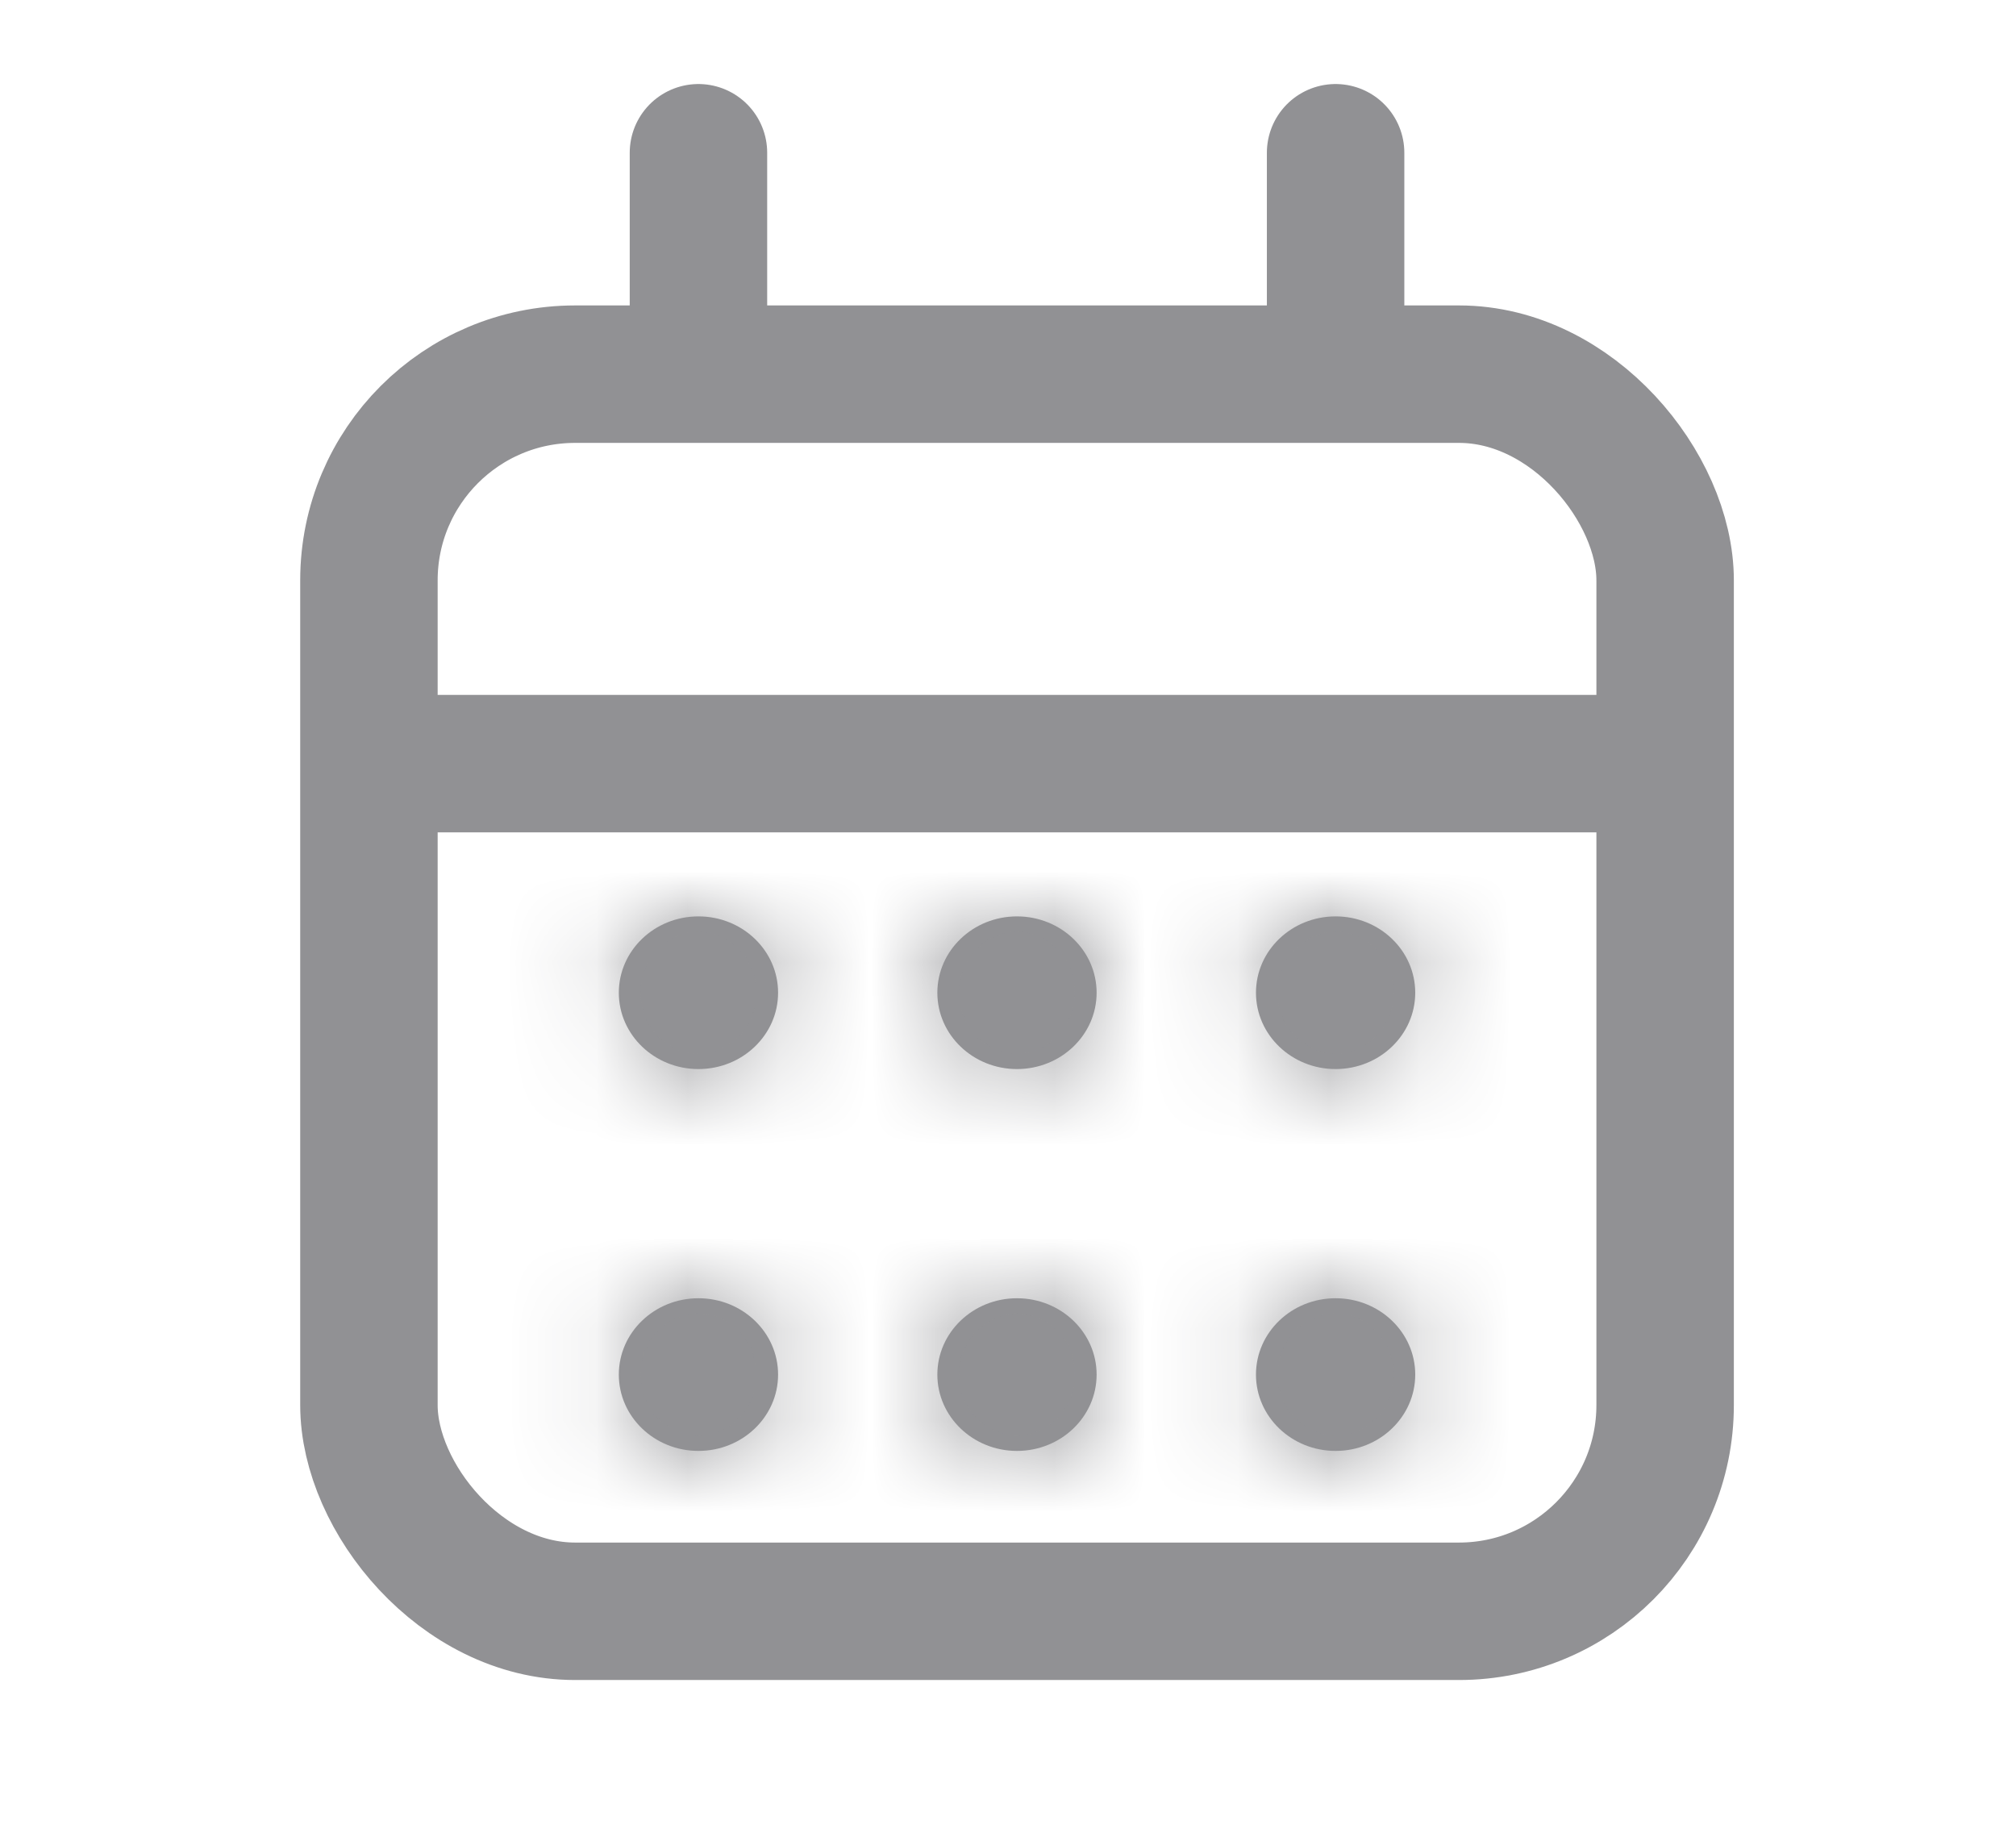 <svg width="22" height="20" viewBox="0 0 22 20" fill="none" xmlns="http://www.w3.org/2000/svg">
<mask id="path-1-inside-1_1274_3701" fill="white">
<ellipse cx="7.622" cy="10.833" rx="0.869" ry="0.833"/>
</mask>
<ellipse cx="7.622" cy="10.833" rx="0.869" ry="0.833" fill="#919194"/>
<path d="M8.491 10.833H6.991C6.991 10.406 7.333 10.167 7.622 10.167V11.667V13.167C8.87 13.167 9.991 12.181 9.991 10.833H8.491ZM7.622 11.667V10.167C7.91 10.167 8.252 10.406 8.252 10.833H6.752H5.252C5.252 12.181 6.373 13.167 7.622 13.167V11.667ZM6.752 10.833H8.252C8.252 11.26 7.91 11.5 7.622 11.5V10V8.5C6.373 8.5 5.252 9.486 5.252 10.833H6.752ZM7.622 10V11.5C7.333 11.5 6.991 11.26 6.991 10.833H8.491H9.991C9.991 9.486 8.87 8.5 7.622 8.5V10Z" fill="#919194" mask="url(#path-1-inside-1_1274_3701)"/>
<mask id="path-3-inside-2_1274_3701" fill="white">
<ellipse cx="7.622" cy="15" rx="0.869" ry="0.833"/>
</mask>
<ellipse cx="7.622" cy="15" rx="0.869" ry="0.833" fill="#919194"/>
<path d="M8.491 15H6.991C6.991 14.573 7.333 14.333 7.622 14.333V15.833V17.333C8.87 17.333 9.991 16.347 9.991 15H8.491ZM7.622 15.833V14.333C7.91 14.333 8.252 14.573 8.252 15H6.752H5.252C5.252 16.347 6.373 17.333 7.622 17.333V15.833ZM6.752 15H8.252C8.252 15.427 7.91 15.666 7.622 15.666V14.166V12.666C6.373 12.666 5.252 13.652 5.252 15H6.752ZM7.622 14.166V15.666C7.333 15.666 6.991 15.427 6.991 15H8.491H9.991C9.991 13.652 8.87 12.666 7.622 12.666V14.166Z" fill="#919194" mask="url(#path-3-inside-2_1274_3701)"/>
<mask id="path-5-inside-3_1274_3701" fill="white">
<ellipse cx="11.098" cy="10.833" rx="0.869" ry="0.833"/>
</mask>
<ellipse cx="11.098" cy="10.833" rx="0.869" ry="0.833" fill="#919194"/>
<path d="M11.967 10.833H10.467C10.467 10.406 10.81 10.167 11.098 10.167V11.667V13.167C12.347 13.167 13.467 12.181 13.467 10.833H11.967ZM11.098 11.667V10.167C11.386 10.167 11.729 10.406 11.729 10.833H10.229H8.729C8.729 12.181 9.85 13.167 11.098 13.167V11.667ZM10.229 10.833H11.729C11.729 11.26 11.386 11.5 11.098 11.5V10V8.5C9.85 8.5 8.729 9.486 8.729 10.833H10.229ZM11.098 10V11.5C10.81 11.5 10.467 11.26 10.467 10.833H11.967H13.467C13.467 9.486 12.347 8.5 11.098 8.5V10Z" fill="#919194" mask="url(#path-5-inside-3_1274_3701)"/>
<mask id="path-7-inside-4_1274_3701" fill="white">
<ellipse cx="11.098" cy="15" rx="0.869" ry="0.833"/>
</mask>
<ellipse cx="11.098" cy="15" rx="0.869" ry="0.833" fill="#919194"/>
<path d="M11.967 15H10.467C10.467 14.573 10.81 14.333 11.098 14.333V15.833V17.333C12.347 17.333 13.467 16.347 13.467 15H11.967ZM11.098 15.833V14.333C11.386 14.333 11.729 14.573 11.729 15H10.229H8.729C8.729 16.347 9.85 17.333 11.098 17.333V15.833ZM10.229 15H11.729C11.729 15.427 11.386 15.666 11.098 15.666V14.166V12.666C9.85 12.666 8.729 13.652 8.729 15H10.229ZM11.098 14.166V15.666C10.81 15.666 10.467 15.427 10.467 15H11.967H13.467C13.467 13.652 12.347 12.666 11.098 12.666V14.166Z" fill="#919194" mask="url(#path-7-inside-4_1274_3701)"/>
<mask id="path-9-inside-5_1274_3701" fill="white">
<ellipse cx="14.575" cy="10.833" rx="0.869" ry="0.833"/>
</mask>
<ellipse cx="14.575" cy="10.833" rx="0.869" ry="0.833" fill="#919194"/>
<path d="M15.444 10.833H13.944C13.944 10.406 14.287 10.167 14.575 10.167V11.667V13.167C15.823 13.167 16.944 12.181 16.944 10.833H15.444ZM14.575 11.667V10.167C14.863 10.167 15.206 10.406 15.206 10.833H13.706H12.206C12.206 12.181 13.327 13.167 14.575 13.167V11.667ZM13.706 10.833H15.206C15.206 11.26 14.863 11.5 14.575 11.5V10V8.5C13.327 8.5 12.206 9.486 12.206 10.833H13.706ZM14.575 10V11.5C14.287 11.5 13.944 11.26 13.944 10.833H15.444H16.944C16.944 9.486 15.823 8.5 14.575 8.5V10Z" fill="#919194" mask="url(#path-9-inside-5_1274_3701)"/>
<mask id="path-11-inside-6_1274_3701" fill="white">
<ellipse cx="14.575" cy="15" rx="0.869" ry="0.833"/>
</mask>
<ellipse cx="14.575" cy="15" rx="0.869" ry="0.833" fill="#919194"/>
<path d="M15.444 15H13.944C13.944 14.573 14.287 14.333 14.575 14.333V15.833V17.333C15.823 17.333 16.944 16.347 16.944 15H15.444ZM14.575 15.833V14.333C14.863 14.333 15.206 14.573 15.206 15H13.706H12.206C12.206 16.347 13.327 17.333 14.575 17.333V15.833ZM13.706 15H15.206C15.206 15.427 14.863 15.666 14.575 15.666V14.166V12.666C13.327 12.666 12.206 13.652 12.206 15H13.706ZM14.575 14.166V15.666C14.287 15.666 13.944 15.427 13.944 15H15.444H16.944C16.944 13.652 15.823 12.666 14.575 12.666V14.166Z" fill="#919194" mask="url(#path-11-inside-6_1274_3701)"/>
<rect x="4.026" y="4.083" width="14.145" height="13.5" rx="2.25" stroke="#919194" stroke-width="1.5"/>
<path d="M3.71 8.333H18.486" stroke="#919194" stroke-width="1.5"/>
<path d="M7.622 3.333L7.622 1.667" stroke="#919194" stroke-width="1.5" stroke-linecap="round"/>
<path d="M14.575 3.333L14.575 1.667" stroke="#919194" stroke-width="1.5" stroke-linecap="round"/>
</svg>

